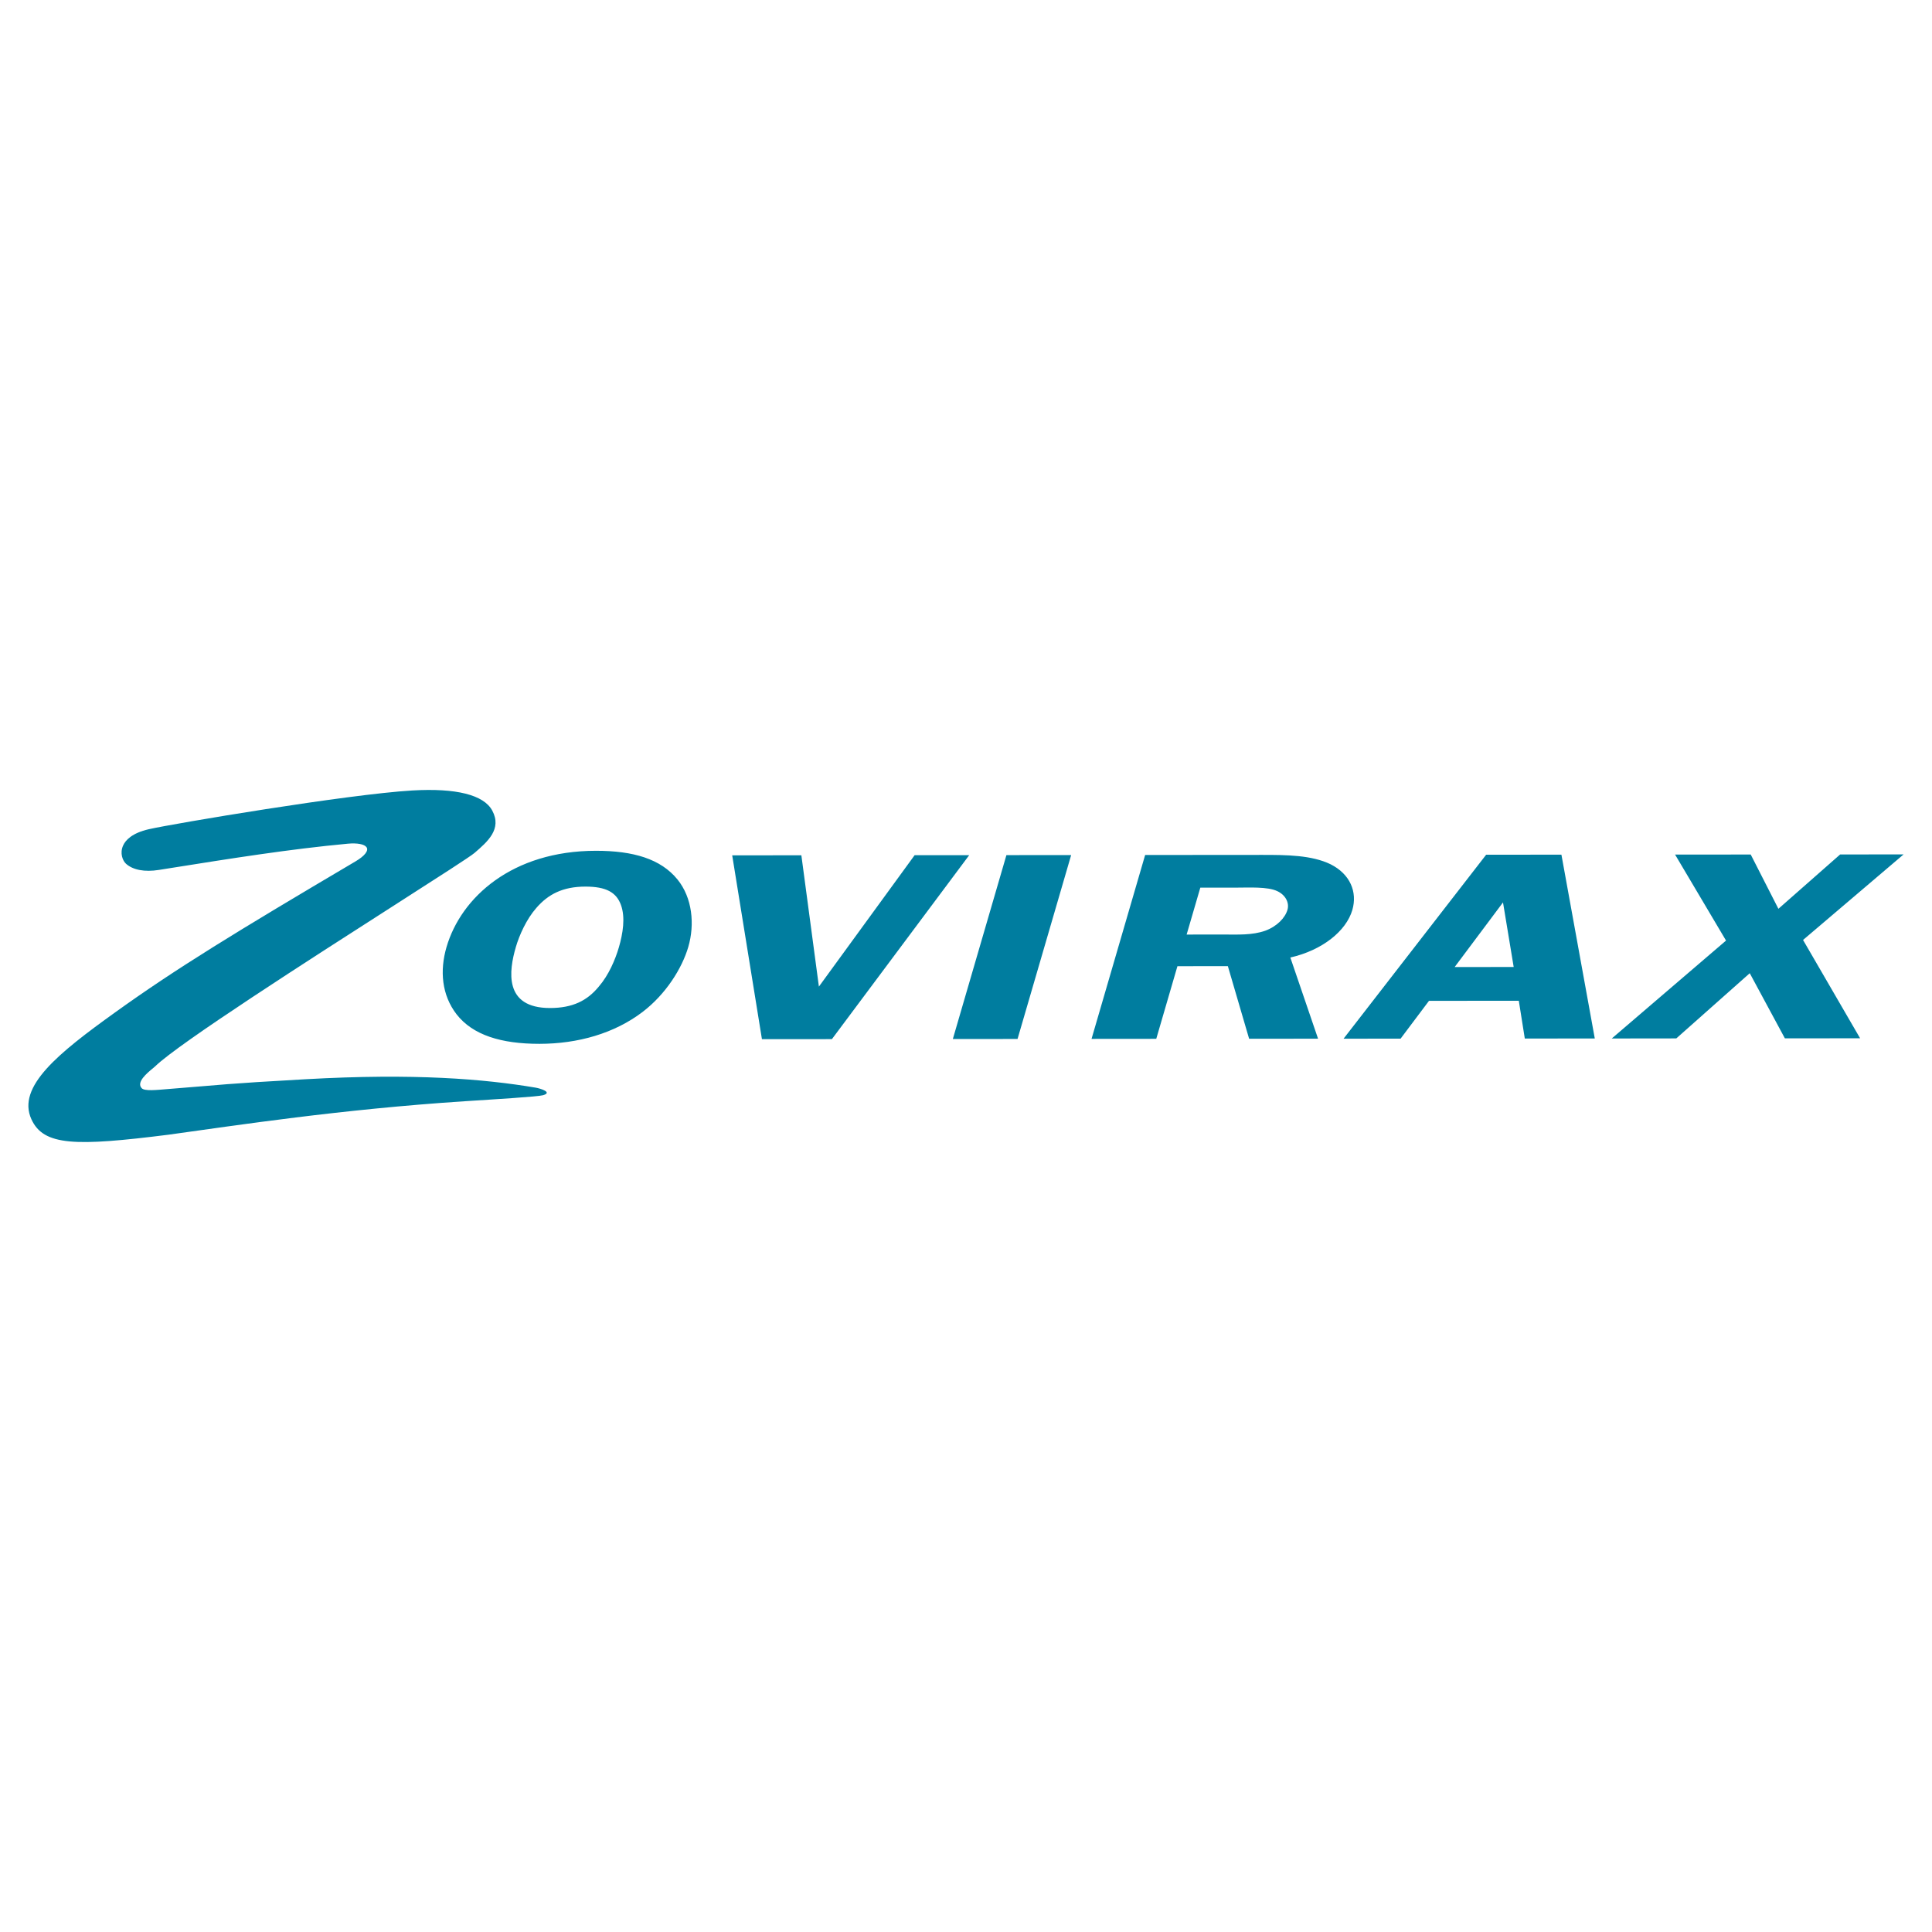 <svg xmlns="http://www.w3.org/2000/svg" width="2500" height="2500" viewBox="0 0 192.756 192.756"><g fill-rule="evenodd" clip-rule="evenodd"><path fill="#fff" d="M0 0h192.756v192.756H0V0z"/><path d="M16.741 108.656c-1.12.09-2.306.229-2.606-.088-.563-.602.557-1.521 1.096-1.965l.258-.221c2.365-2.299 15.376-10.634 23.985-16.148 4.319-2.766 7.438-4.765 7.868-5.136 1.295-1.115 2.764-2.379 1.771-4.226-.843-1.57-3.604-2.263-7.984-2.006-6.436.379-23.82 3.306-26.278 3.864-1.678.383-2.319 1.088-2.561 1.613-.361.778-.047 1.546.292 1.843.696.616 1.858.831 3.27.607l1.006-.16c6.214-.99 12.085-1.923 17.844-2.458.939-.087 1.653.048 1.865.351.238.34-.174.87-1.101 1.417-11.945 7.054-17.919 10.707-23.992 15.072-5.631 4.043-9.818 7.396-8.344 10.646 1.217 2.678 4.398 2.719 13.679 1.549 6.837-.943 17.115-2.523 29.565-3.34 3.052-.197 7.312-.455 7.811-.6.968-.281-.232-.668-.749-.756-5.111-.863-12.058-1.449-22.924-.84-8.415.474-7.828.515-13.771.982zm163.15-14.875l5.693 9.809-7.506.006-3.504-6.498-7.328 6.504-6.439.008 11.4-9.769-5.084-8.579 7.547-.006 2.762 5.415 6.16-5.422 6.33-.004-10.031 8.536zm-24.108-8.511l-7.51.007-14.225 18.354 5.691-.006 2.832-3.771 8.961-.008.598 3.771 6.982-.008-3.329-18.339zm-38.31 11.128l5.031-.006 2.121 7.244 6.879-.004-2.766-8.1c3.199-.725 5.574-2.652 6.184-4.738.523-1.792-.207-3.583-2.178-4.57-1.873-.908-4.369-.933-6.832-.931l-11.66.009-5.348 18.347 6.457-.006 2.112-7.245zm27.658.084l4.824-6.448 1.066 6.442-5.89.006zm-25.375-7.92l3.611-.003c1.209 0 3.1-.11 4.055.344.818.373 1.238 1.148 1.029 1.87-.234.803-1.049 1.66-2.225 2.088-1.301.456-2.729.376-4.062.377l-3.773.002 1.365-4.678zm-18.235 15.096l-6.456.004 5.346-18.347 6.459-.006-5.349 18.349zM83 103.674l-6.982.004-2.966-18.34 6.9-.006 1.75 13.102 9.55-13.111 5.447-.004L83 103.674zM58.408 88.456c2.057 0 3.085.57 3.542 1.826.458 1.253.195 2.863-.203 4.227-.358 1.228-1.017 2.783-2.011 3.93-1.145 1.393-2.594 2.129-4.858 2.131-4.651.004-4.099-3.734-3.413-6.08.341-1.173 1.057-2.783 2.042-3.901 1.18-1.366 2.636-2.131 4.901-2.133zm-4.572 15.687c3.827-.004 7.465-1.043 10.267-3.176 2.327-1.771 3.948-4.363 4.568-6.492.661-2.265.402-4.91-1.082-6.735-1.667-2.044-4.393-2.86-8.139-2.857-8.355.007-13.454 4.646-14.902 9.611-.683 2.346-.485 4.776 1.009 6.709 1.619 2.072 4.451 2.943 8.279 2.94z" fill="#007d9f"/></g></svg>